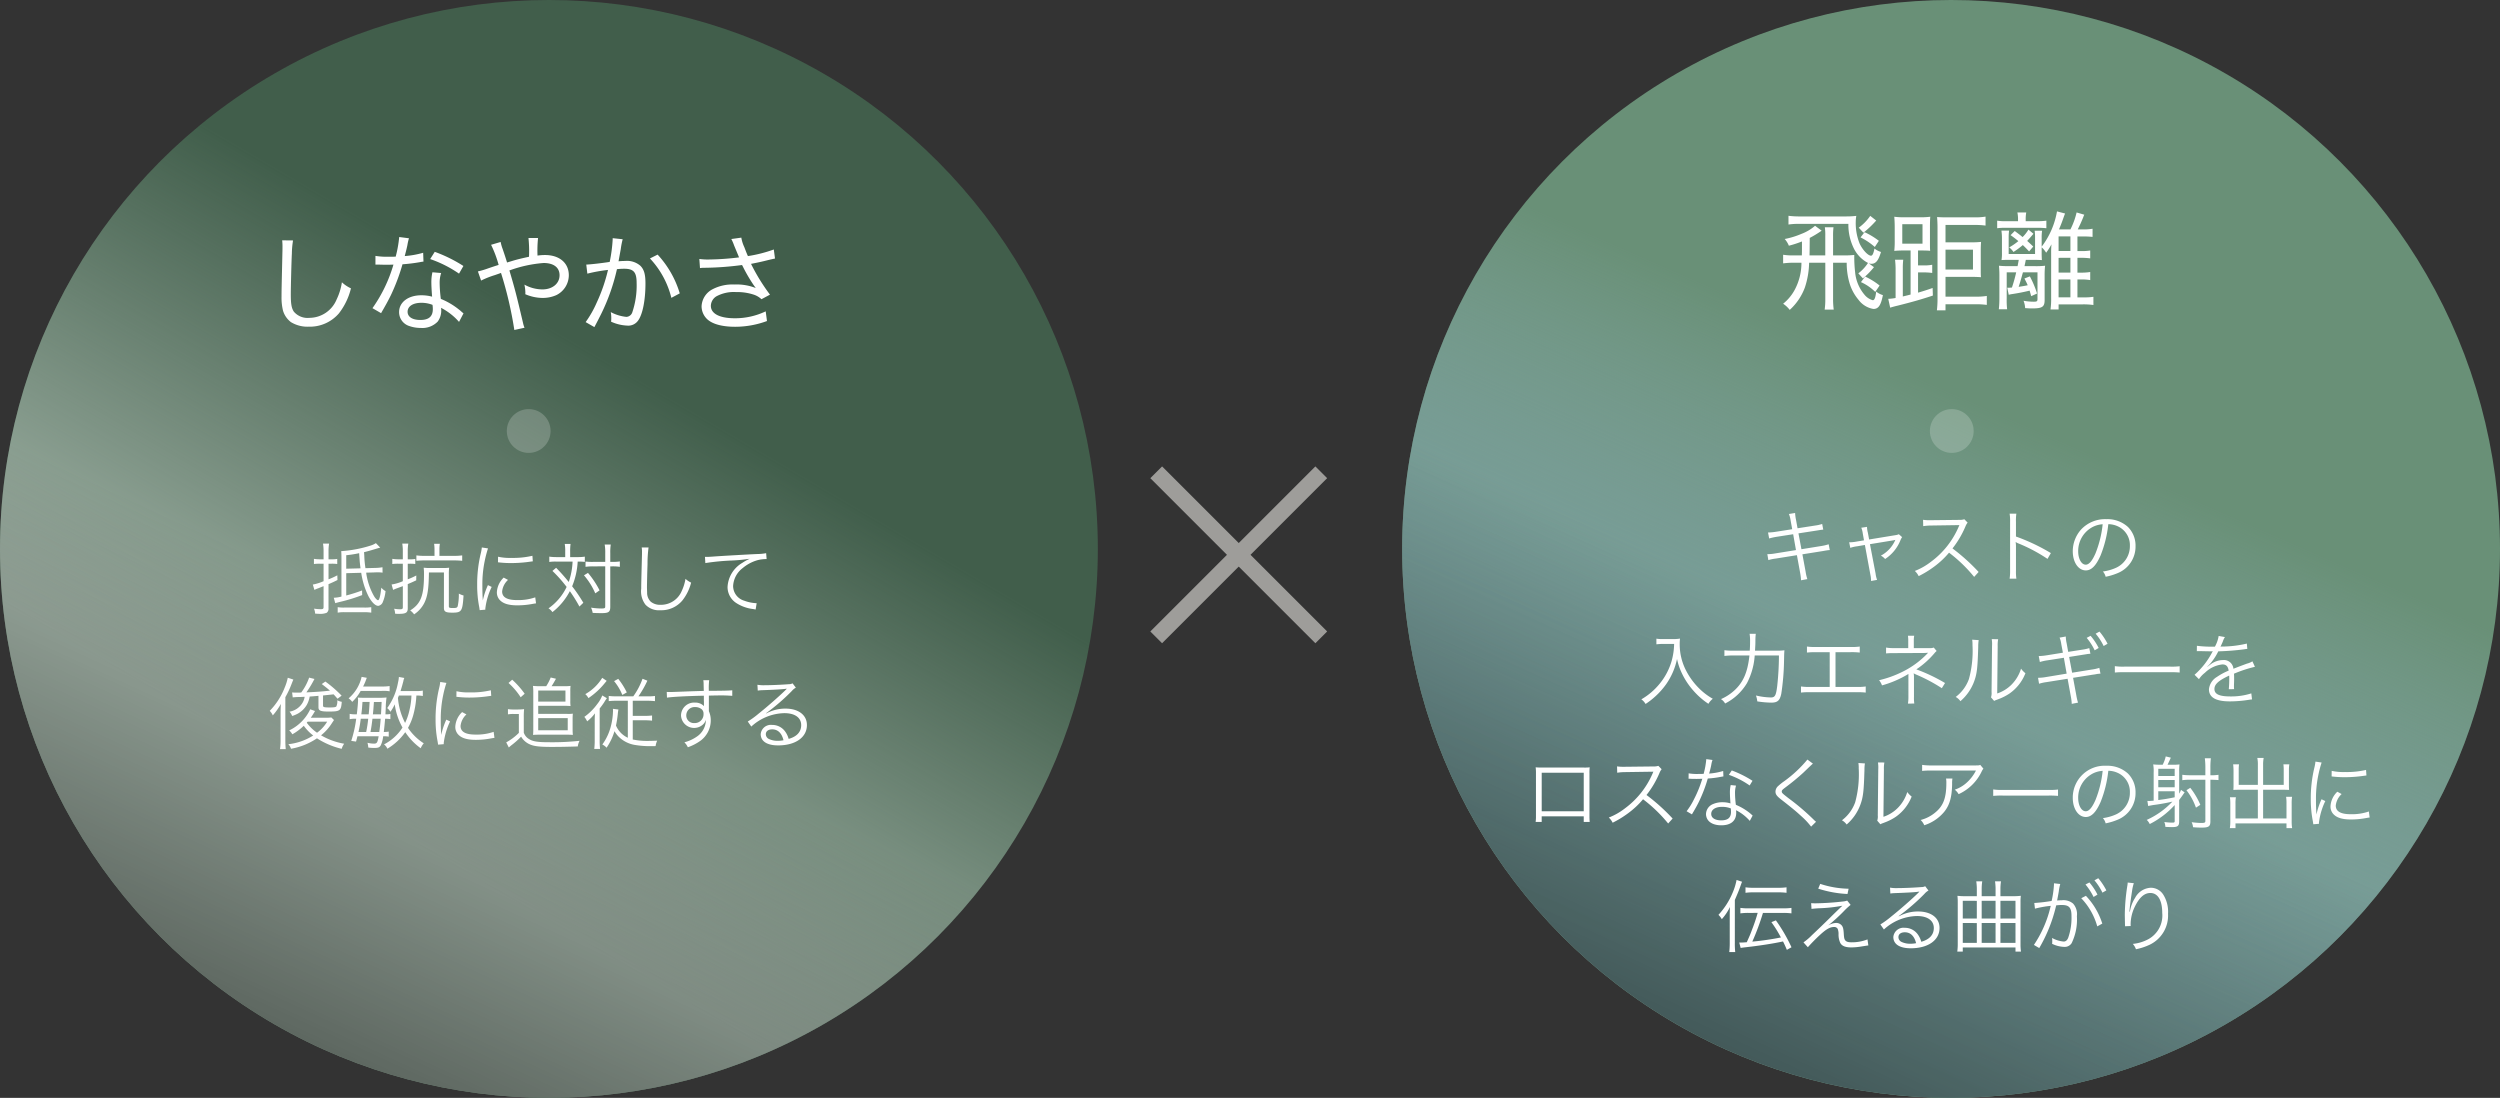 <svg xmlns="http://www.w3.org/2000/svg" xmlns:xlink="http://www.w3.org/1999/xlink" width="446.095" height="195.896" viewBox="0 0 446.095 195.896"><rect x="0" y="0" width="446.095" height="195.896" fill="#333333" stroke="none"/><defs><linearGradient id="a" x1="0.316" y1="0.918" x2="0.553" y2="0.38" gradientUnits="objectBoundingBox"><stop offset="0" stop-color="#769d9d"/><stop offset="0.141" stop-color="#769d9d" stop-opacity="0.969"/><stop offset="0.303" stop-color="#799fa0" stop-opacity="0.882"/><stop offset="0.476" stop-color="#7da2a5" stop-opacity="0.733"/><stop offset="0.656" stop-color="#83a6ab" stop-opacity="0.529"/><stop offset="0.84" stop-color="#8aacb3" stop-opacity="0.267"/><stop offset="1" stop-color="#92b2bc" stop-opacity="0"/></linearGradient><linearGradient id="b" x1="0.589" y1="0.348" x2="0.351" y2="0.755" gradientUnits="objectBoundingBox"><stop offset="0" stop-color="#a5b6aa" stop-opacity="0"/><stop offset="1" stop-color="#a5b6aa"/></linearGradient><linearGradient id="c" x1="0.263" y1="1.012" x2="0.654" y2="0.167" gradientUnits="objectBoundingBox"><stop offset="0"/><stop offset="0.478" stop-opacity="0"/></linearGradient></defs><g transform="translate(-740 -4557.183)"><g transform="translate(-505)"><circle cx="97.948" cy="97.948" r="97.948" transform="translate(1495.199 4557.183)" fill="#699077"/><circle cx="97.948" cy="97.948" r="97.948" transform="translate(1495.199 4557.183)" fill="url(#a)" style="mix-blend-mode:multiply;isolation:isolate"/><g transform="translate(1245 4557.183)"><circle cx="97.948" cy="97.948" r="97.948" fill="#415e4b"/><circle cx="97.948" cy="97.948" r="97.948" fill="url(#b)" style="mix-blend-mode:multiply;isolation:isolate"/><circle cx="97.948" cy="97.948" r="97.948" opacity="0.5" fill="url(#c)" style="mix-blend-mode:multiply;isolation:isolate"/><path d="M-32.382-6.4a14.081,14.081,0,0,0,1.26,4.116C-30.548-1.176-29.876-.5-29.344-.5a1.049,1.049,0,0,0,.826-.714,6.51,6.51,0,0,0,.476-1.918,2.616,2.616,0,0,1-.756-.616c-.168,1.54-.364,2.24-.588,2.24-.154,0-.476-.322-.728-.756A11.573,11.573,0,0,1-31.5-6.426l1.54-.042c.224-.014.378-.014.476-.014a6.354,6.354,0,0,1,.91.056l-.014-.966a8.046,8.046,0,0,1-1.372.126l-1.666.042a18,18,0,0,1-.21-2.24l-.042-.616c.7-.168,1.232-.322,2.24-.63.336-.1.336-.1.644-.182l-.77-.8a3.959,3.959,0,0,1-.938.434,22.1,22.1,0,0,1-5.25.994c.028.294.042.686.042,1.26v6.846a5.646,5.646,0,0,1-1.372.21l.266.966c.14-.042.546-.154.84-.224a29.443,29.443,0,0,0,3.962-1.218l-.014-.826a26.759,26.759,0,0,1-2.828.9V-6.328Zm-2.674-.728V-9.534a21.048,21.048,0,0,0,2.31-.364c.014.28.028.532.042.672.028.336.042.588.042.672.042.462.084.8.154,1.358ZM-39.1-8.806h-.672a6.38,6.38,0,0,1-1.05-.084v.924a7.977,7.977,0,0,1,1.036-.056h.686V-4.9a8.786,8.786,0,0,1-1.918.6l.28.952A5.552,5.552,0,0,1-40-3.654c.28-.112.406-.168.9-.364V-.28c0,.294-.112.378-.49.378A10.827,10.827,0,0,1-40.81,0a2.508,2.508,0,0,1,.2.882c.546.042.63.042.784.042A3.1,3.1,0,0,0-38.556.742a.883.883,0,0,0,.336-.8V-4.368c.644-.28.9-.392,1.6-.742l-.028-.84a13.552,13.552,0,0,1-1.568.714V-8.022h.546a6.655,6.655,0,0,1,1.008.056v-.91a4.964,4.964,0,0,1-1.022.07h-.532V-10.22a7.94,7.94,0,0,1,.1-1.386H-39.2a8.394,8.394,0,0,1,.1,1.414Zm2.52,9.52A6.183,6.183,0,0,1-35.322.63h3.416A8.206,8.206,0,0,1-30.59.714v-.98a7.545,7.545,0,0,1-1.26.07h-3.542a6.741,6.741,0,0,1-1.19-.07Zm11.62-9.52h-.812a6.307,6.307,0,0,1-1.064-.084v.924A8.118,8.118,0,0,1-25.8-8.022h.84V-4.9a8.016,8.016,0,0,1-2,.588l.266.966a7.7,7.7,0,0,1,.784-.322c.35-.126.686-.252.952-.35V-.224c0,.252-.126.336-.476.336a7.073,7.073,0,0,1-1.078-.1A3.091,3.091,0,0,1-26.334.9a5.894,5.894,0,0,0,.644.028c1.274,0,1.61-.21,1.61-.994V-4.382c.742-.308.91-.392,1.512-.672l.014-.868a12.449,12.449,0,0,1-1.526.686V-8.022h.406a6.019,6.019,0,0,1,.938.056v-.91a4.318,4.318,0,0,1-.952.07h-.392v-1.4a8,8,0,0,1,.1-1.4H-25.06a8.243,8.243,0,0,1,.1,1.428Zm5.656-.616H-21.07a10,10,0,0,1-1.47-.084v.966c.42-.042.924-.07,1.442-.07h5.264c.56,0,1.05.028,1.47.07v-.966a10.131,10.131,0,0,1-1.47.084h-2.59v-1.05a6.518,6.518,0,0,1,.07-1.106h-1.022a7.212,7.212,0,0,1,.07,1.092Zm1.68,2.968V-.112c0,.644.322.826,1.484.826,1.68,0,1.834-.238,2.016-3.066a3.619,3.619,0,0,1-.84-.336,10.165,10.165,0,0,1-.2,2.24c-.1.28-.238.336-.868.336-.588,0-.714-.056-.714-.308V-6.09a8.659,8.659,0,0,1,.056-1.218,9.048,9.048,0,0,1-1.288.056H-19.95a9.706,9.706,0,0,1-1.288-.056,8.948,8.948,0,0,1,.056,1.2c0,3.78-.56,5.236-2.464,6.426a3.019,3.019,0,0,1,.7.7,5.315,5.315,0,0,0,1.834-2.058c.574-1.19.77-2.492.812-5.418Zm6.762-4.466a7.8,7.8,0,0,1-.2,1.12,23.161,23.161,0,0,0-.63,5.544,20.066,20.066,0,0,0,.364,3.962c.042.266.056.336.084.56l1.008-.084v-.21A12.2,12.2,0,0,1-9.1-3.878L-9.772-4.2a13.007,13.007,0,0,0-.91,2.73c-.056-.742-.084-1.568-.084-2.66a20.7,20.7,0,0,1,.42-4.382,19.893,19.893,0,0,1,.588-2.24ZM-7.98-8.274a18.647,18.647,0,0,0,2.24.14,23.634,23.634,0,0,0,3.01-.182q.924-.126.966-.126l-.07-.994a15.022,15.022,0,0,1-3.752.378,9.509,9.509,0,0,1-2.38-.21Zm1.022,2.73a3.867,3.867,0,0,0-1.218,2.6,1.979,1.979,0,0,0,.42,1.288c.6.728,1.61,1.064,3.206,1.064a14.444,14.444,0,0,0,2.87-.28c.28-.042.308-.056.49-.07l-.14-1.078a9.214,9.214,0,0,1-3.22.49c-1.806,0-2.688-.5-2.688-1.54a3.252,3.252,0,0,1,1.05-2.058ZM4.018-9.2H2.464a8.5,8.5,0,0,1-1.288-.084v.952A7.36,7.36,0,0,1,2.422-8.4H5.334a12.854,12.854,0,0,1-.686,3.64A31.889,31.889,0,0,0,2.394-7.294l-.658.56A24.334,24.334,0,0,1,4.27-3.878,9.8,9.8,0,0,1,1.036-.056a2.467,2.467,0,0,1,.7.672A11.391,11.391,0,0,0,4.844-3.122,26.076,26.076,0,0,1,6.552-.378l.7-.672a27.373,27.373,0,0,0-2-2.94A13.434,13.434,0,0,0,6.244-8.4a9.873,9.873,0,0,1,1.274.056v-.938A8.5,8.5,0,0,1,6.23-9.2H4.9v-.938a10.333,10.333,0,0,1,.07-1.414H3.934a8,8,0,0,1,.084,1.414Zm7.14,1.652V-.378c0,.294-.112.35-.742.35A13.44,13.44,0,0,1,8.624-.182a3.359,3.359,0,0,1,.294.938c.616.028.966.042,1.6.042,1.26,0,1.54-.21,1.54-1.134v-7.21h.336a8.4,8.4,0,0,1,1.372.084v-.966a8.734,8.734,0,0,1-1.358.084h-.35V-9.912a9.479,9.479,0,0,1,.084-1.526H11.06a8.027,8.027,0,0,1,.1,1.526v1.568H8.974a8.076,8.076,0,0,1-1.33-.07v.952A8.642,8.642,0,0,1,8.96-7.546ZM7.364-5.95A12.3,12.3,0,0,1,9.38-2.73l.77-.532A15.918,15.918,0,0,0,8.078-6.384Zm10.3-4.97a4.306,4.306,0,0,1,.056.742c0,.224,0,.49-.014.91-.112,4.41-.126,4.76-.126,5.7a3.9,3.9,0,0,0,.77,2.87,3.32,3.32,0,0,0,2.632.98,4.9,4.9,0,0,0,3.948-1.75,8.517,8.517,0,0,0,1.554-3.178A3.96,3.96,0,0,1,25.48-5.32a8.317,8.317,0,0,1-.686,2.2A4.021,4.021,0,0,1,21.042-.686a2.642,2.642,0,0,1-1.75-.546,2.2,2.2,0,0,1-.658-1.68c-.014-.322-.028-.672-.028-.84,0-.63.042-2.534.1-4.214a21.585,21.585,0,0,1,.182-2.954ZM29.022-8.134a41.121,41.121,0,0,1,4.83-.462,27.13,27.13,0,0,0,3.08-.308,9.165,9.165,0,0,0-1.33.742,5.307,5.307,0,0,0-2.618,4.3,3.408,3.408,0,0,0,1.554,2.856A7.062,7.062,0,0,0,37.562.07c.224.042.28.056.434.084L38.178-.98h-.14a7.175,7.175,0,0,1-2.1-.448,2.745,2.745,0,0,1-1.96-2.59A4.279,4.279,0,0,1,35.7-7.252a7.109,7.109,0,0,1,2.688-1.414,6.493,6.493,0,0,1,1.568-.182L39.872-9.9a9.4,9.4,0,0,1-1.666.154c-1.806.084-6.286.336-7.952.462-.434.028-.6.042-.8.042h-.5ZM-40.012,17.588c0,.616.364.77,1.806.77,2.058,0,2.226-.126,2.352-1.736a2.455,2.455,0,0,1-.8-.28,2.2,2.2,0,0,1-.168,1.106c-.1.126-.434.182-1.176.182-.994,0-1.2-.056-1.2-.322v-1.82c.462-.042,1.092-.112,1.89-.2.28.308.35.392.7.784l.728-.546a21.328,21.328,0,0,0-2.9-2.52l-.644.448c.812.616,1.078.84,1.456,1.176-1.54.168-2.338.224-4.2.308a19.981,19.981,0,0,0,1.442-2.394l-.952-.238a9.729,9.729,0,0,1-1.414,2.66c-.406.014-.532.014-.756.014-.322,0-.49,0-.868-.028l.112.882a11.282,11.282,0,0,1,1.218-.07c.224,0,.476-.014.91-.042a2.963,2.963,0,0,1-.49,1.246,3.35,3.35,0,0,1-2.212,1.414,2.811,2.811,0,0,1,.476.77,5.912,5.912,0,0,0,1.008-.42,4.279,4.279,0,0,0,1.568-1.512,4.531,4.531,0,0,0,.546-1.54c.672-.042.672-.042,1.568-.126Zm-1.372,1.876a12.172,12.172,0,0,0,.756-1.2l-.854-.308a7.875,7.875,0,0,1-3.752,3.766,2.741,2.741,0,0,1,.56.7,10.074,10.074,0,0,0,2.044-1.526,7.9,7.9,0,0,0,1.68,1.736,10.345,10.345,0,0,1-4.438,1.554,2.115,2.115,0,0,1,.476.812,11.915,11.915,0,0,0,4.634-1.862,14.213,14.213,0,0,0,4.41,1.876,2.909,2.909,0,0,1,.448-.91,12.35,12.35,0,0,1-4.13-1.5,8.682,8.682,0,0,0,1.918-2.142l.392-.588-.476-.462a6.545,6.545,0,0,1-1.064.056Zm2.926.7a6.719,6.719,0,0,1-1.806,1.974A7.441,7.441,0,0,1-42.1,20.346a2.154,2.154,0,0,1,.168-.182Zm-8.316,3.22a10.687,10.687,0,0,1-.1,1.68h1.022c-.042-.448-.07-.994-.07-1.638V15.8a16.7,16.7,0,0,0,1.134-2.422c.2-.5.2-.5.294-.728l-.994-.322a9.182,9.182,0,0,1-.56,1.778,12.354,12.354,0,0,1-2.66,4.13,2.665,2.665,0,0,1,.546.812A11.63,11.63,0,0,0-46.718,17c-.042.686-.056,1.134-.056,1.722Zm25.382-8.764a6.232,6.232,0,0,1-1.3.084h-2.674c.182-.6.322-1.064.49-1.722a2.8,2.8,0,0,1,.182-.616l-.966-.182a5.659,5.659,0,0,1-.154.98,11.2,11.2,0,0,1-1.932,4.578,2.575,2.575,0,0,1,.574.658,7.112,7.112,0,0,0,.77-1.33,11.656,11.656,0,0,0,1.386,4.144,8.665,8.665,0,0,1-3.3,3.01,1.872,1.872,0,0,1,.6.77,10.519,10.519,0,0,0,3.192-2.954,11.011,11.011,0,0,0,2.758,2.87,3.16,3.16,0,0,1,.546-.882,9.445,9.445,0,0,1-2.814-2.758,10.182,10.182,0,0,0,.994-2.492,15.863,15.863,0,0,0,.5-3.276,5.526,5.526,0,0,1,1.148.084Zm-2.03.882a12.706,12.706,0,0,1-.378,2.716,10.02,10.02,0,0,1-.756,2.17,11.773,11.773,0,0,1-1.274-4.466c.07-.168.084-.2.168-.42Zm-5.306-.826a6.559,6.559,0,0,1,1.414.07v-.938a9.123,9.123,0,0,1-1.47.084h-3.262c.182-.35.28-.588.378-.812.182-.476.182-.476.28-.742l-.924-.168a7.073,7.073,0,0,1-2.324,3.836,2.4,2.4,0,0,1,.644.63,7.937,7.937,0,0,0,1.512-1.96Zm-4.55,4.97a21.784,21.784,0,0,1-.882,3.948l.854.126c.112-.406.112-.406.252-.952h3.78c-.2,1.148-.308,1.316-.84,1.316a4.81,4.81,0,0,1-1.148-.154,4.718,4.718,0,0,1,.14.854,7.914,7.914,0,0,0,1.022.07c.742,0,.98-.084,1.2-.462a4.974,4.974,0,0,0,.434-1.624,5.084,5.084,0,0,1,.994.07v-.9a5.234,5.234,0,0,1-.882.07c.1-.868.154-1.428.238-2.366a5.972,5.972,0,0,1,.938.07v-.924a3.576,3.576,0,0,1-.882.07c.028-.574.042-.77.056-1.134a14.067,14.067,0,0,1,.14-1.876,11.931,11.931,0,0,1-1.386.056h-2.716c-.434,0-.714-.014-1.022-.042a3.473,3.473,0,0,1,.042.462c0,.434-.1,1.512-.224,2.534h-.168a5.524,5.524,0,0,1-1.106-.084v.952a4.6,4.6,0,0,1,1.064-.084Zm.406,2.366a23.092,23.092,0,0,0,.406-2.366h1.33a21.379,21.379,0,0,1-.364,2.366Zm2.142,0c.168-.924.21-1.2.35-2.366h1.47c-.07.91-.126,1.47-.252,2.366Zm1.988-5.362c-.056,1.19-.07,1.54-.112,2.212H-30.3c.084-.812.084-.812.182-2.212Zm-2.142,0c-.084,1.4-.084,1.4-.168,2.212h-1.316c.112-.826.14-1.218.21-2.212Zm12.6-3.57a7.8,7.8,0,0,1-.2,1.12,23.161,23.161,0,0,0-.63,5.544,20.066,20.066,0,0,0,.364,3.962c.042.266.056.336.084.56l1.008-.084v-.21a12.2,12.2,0,0,1,1.134-3.85l-.672-.322a13.007,13.007,0,0,0-.91,2.73c-.056-.742-.084-1.568-.084-2.66a20.7,20.7,0,0,1,.42-4.382,19.893,19.893,0,0,1,.588-2.24Zm2.884,2.646a18.647,18.647,0,0,0,2.24.14,23.634,23.634,0,0,0,3.01-.182q.924-.126.966-.126l-.07-.994a15.022,15.022,0,0,1-3.752.378,9.509,9.509,0,0,1-2.38-.21Zm1.022,2.73a3.867,3.867,0,0,0-1.218,2.6,1.979,1.979,0,0,0,.42,1.288c.6.728,1.61,1.064,3.206,1.064a14.444,14.444,0,0,0,2.87-.28c.28-.042.308-.056.49-.07l-.14-1.078a9.214,9.214,0,0,1-3.22.49c-1.806,0-2.688-.5-2.688-1.54a3.252,3.252,0,0,1,1.05-2.058Zm13.762-4.62a10,10,0,0,1-1.12-.056,8.888,8.888,0,0,1,.056.952v6.846c0,.35-.014.644-.042.952.322-.028.658-.042,1.078-.042H4.4c.378,0,.672.014.98.042-.028-.364-.042-.63-.042-.938V19.814a10.7,10.7,0,0,1,.042-1.078,6.068,6.068,0,0,1-1.008.042H-.8V17.336H3.948c.406,0,.658.014,1.022.042a6.13,6.13,0,0,1-.042-.952V14.718a6.605,6.605,0,0,1,.042-.938,6.538,6.538,0,0,1-1.008.056H1.582c.224-.336.476-.756.784-1.33l-.938-.224a8.623,8.623,0,0,1-.8,1.554Zm-.182.77H4.06V16.58H-.8Zm0,4.928H4.466V21.7H-.8ZM-6.1,13.262a12.593,12.593,0,0,1,2.17,2.548l.714-.63a15.526,15.526,0,0,0-2.226-2.506Zm-.1,5.6a5.484,5.484,0,0,1,1.022-.07h.924v3.374A9.919,9.919,0,0,1-6.51,23.86l.462.91c.21-.182.35-.308.518-.434a14.674,14.674,0,0,0,1.68-1.5,3.3,3.3,0,0,0,1.414,1.316c.8.392,1.75.518,4.046.518,1.6,0,2.8-.028,4.648-.084A3.108,3.108,0,0,1,6.58,23.58a45.4,45.4,0,0,1-5.558.252c-1.946,0-2.814-.14-3.472-.574a2.1,2.1,0,0,1-.924-1.134v-2.73a13.441,13.441,0,0,1,.056-1.47,7.918,7.918,0,0,1-1.05.07h-.756a5.673,5.673,0,0,1-1.078-.07ZM13.1,15.642a8.977,8.977,0,0,1-1.316-.07V16.5a12.4,12.4,0,0,1,1.344-.07H15.19v6.608a4.241,4.241,0,0,1-2.114-2.184,19.166,19.166,0,0,0,.322-2.03,7.4,7.4,0,0,1,.112-.826l-.98-.126c.014.182.014.238.014.42a11.981,11.981,0,0,1-.392,2.73,9.425,9.425,0,0,1-1.512,3.22,2.308,2.308,0,0,1,.756.574,10.478,10.478,0,0,0,1.414-2.954,4.813,4.813,0,0,0,.8,1.036,5.3,5.3,0,0,0,2.73,1.4,16.2,16.2,0,0,0,2.87.238c.266,0,.518,0,.938-.014a3.327,3.327,0,0,1,.28-.966c-.784.028-1.218.042-1.6.042a12.331,12.331,0,0,1-2.758-.252v-3.43h2.156a11.91,11.91,0,0,1,1.288.07v-.924a11.06,11.06,0,0,1-1.274.07h-2.17v-2.7H18.69a13.456,13.456,0,0,1,1.344.07v-.924a8.977,8.977,0,0,1-1.316.07H17.08a17.761,17.761,0,0,0,1.6-2.8l-.868-.336a12.586,12.586,0,0,1-1.652,3.136Zm-2.478-3.3A8.3,8.3,0,0,1,7.6,15.25a2.586,2.586,0,0,1,.56.714,13.319,13.319,0,0,0,2.926-2.688c.238-.28.238-.294.336-.392Zm2.114.588a9.328,9.328,0,0,1,1.47,2.464l.8-.448a12.712,12.712,0,0,0-1.526-2.422ZM9.282,23.412A12.631,12.631,0,0,1,9.2,25.036h1.036a13.132,13.132,0,0,1-.07-1.638V17.812a13.013,13.013,0,0,0,.8-1.092,6.925,6.925,0,0,1,.49-.742l-.826-.49a5.986,5.986,0,0,1-.9,1.54,10.146,10.146,0,0,1-2.3,2.282,3.35,3.35,0,0,1,.5.8A7.475,7.475,0,0,0,9.324,18.68c-.042.728-.042,1.022-.042,1.638Zm19.46-8.736c-.952.028-2.044.056-3.388.112-2.254.084-2.254.084-2.66.084-.21,0-.308,0-.56-.014l.042,1.022c.938-.154,3.766-.294,6.58-.35v.728c0,.168.014.308.014.364,0,.518,0,.574.014.77a2.149,2.149,0,0,0-1.624-.63,2.329,2.329,0,0,0-2.478,2.31,2.341,2.341,0,0,0,4.06,1.456,1.961,1.961,0,0,0,.378-.686A3.626,3.626,0,0,1,27.552,22.8a7.176,7.176,0,0,1-2.268,1.05,3.074,3.074,0,0,1,.616.882,8.9,8.9,0,0,0,2.212-1.134,4.506,4.506,0,0,0,1.876-3.654,4.011,4.011,0,0,0-.336-1.652V15.516c1.134-.028,1.288-.028,1.5-.028a24.882,24.882,0,0,1,2.674.07v-.994c-.462.056-1.54.084-4.186.1v-.154a11.59,11.59,0,0,1,.07-1.75h-1.05a4.718,4.718,0,0,1,.056.812ZM28.7,18.764a1.569,1.569,0,0,1-1.638,1.652A1.353,1.353,0,0,1,25.62,19.03a1.482,1.482,0,0,1,1.554-1.47,1.791,1.791,0,0,1,.938.224A1.013,1.013,0,0,1,28.7,18.764Zm9.674-4.144a6.9,6.9,0,0,1,.756-.07c2.128-.07,3.808-.168,4.256-.252a.542.542,0,0,1,.126-.014l.028.028-.056.056-.056.056-.2.2c-.966.952-3.178,2.9-4.676,4.088a15.6,15.6,0,0,1-1.96,1.428l.63.9a8.984,8.984,0,0,1,5.894-2.394c1.89,0,3.01.8,3.01,2.142,0,1.19-.77,2.044-2.24,2.45a4.008,4.008,0,0,0-.644-1.344,2.82,2.82,0,0,0-2.31-1.148,1.819,1.819,0,0,0-2.03,1.638c0,1.288,1.134,2.016,3.108,2.016,3.108,0,5.138-1.442,5.138-3.626,0-1.792-1.5-2.94-3.836-2.94a7.094,7.094,0,0,0-3.43.868l-.028-.042a35.924,35.924,0,0,0,4.606-3.976,2.584,2.584,0,0,1,.714-.588l-.588-.77a1.432,1.432,0,0,1-.672.154c-1.26.1-3.122.182-4.284.182a6.465,6.465,0,0,1-1.316-.084Zm4.592,8.862a5.041,5.041,0,0,1-1.022.1,3.577,3.577,0,0,1-1.568-.322.955.955,0,0,1-.56-.854c0-.532.434-.868,1.134-.868C41.958,21.536,42.658,22.208,42.966,23.482Z" transform="translate(96.838 108.608)" fill="#fff"/></g><path d="M458.412,2588.633l-2.1-2.1-13.676,13.676-13.676-13.676-2.1,2.1,13.676,13.676-13.676,13.676,2.1,2.1,13.676-13.676,13.676,13.676,2.1-2.1-13.676-13.676Z" transform="translate(1023.401 2053.875)" fill="#b9b8b4" opacity="0.8"/><circle cx="97.948" cy="97.948" r="97.948" transform="translate(1495.199 4557.183)" opacity="0.5" fill="url(#c)" style="mix-blend-mode:multiply;isolation:isolate"/><path d="M-28.35-8.386l-2.856.448a10.488,10.488,0,0,1-1.456.14l.2,1.064a11.531,11.531,0,0,1,1.4-.308l2.884-.448.5,2.828-3.724.6a7.368,7.368,0,0,1-1.386.126l.182,1.064a7.414,7.414,0,0,1,1.344-.28l3.752-.6.574,3.136A11.159,11.159,0,0,1-26.768.728l1.12-.21a7.6,7.6,0,0,1-.308-1.33l-.574-3.094,3.514-.56c.1-.014.168-.028.322-.056.238-.042.378-.07.434-.07a4.137,4.137,0,0,1,.616-.07l-.2-1.036a8.6,8.6,0,0,1-1.386.322l-3.472.56-.532-2.828,3.178-.49c.868-.14.868-.14,1.246-.182L-23-9.324a6.576,6.576,0,0,1-1.232.28l-3.164.49-.28-1.54a7.215,7.215,0,0,1-.154-1.19l-1.106.182a4.774,4.774,0,0,1,.308,1.19ZM-15.54-6.4l-1.344.224a6.752,6.752,0,0,1-1.3.126l.2.994a5.642,5.642,0,0,1,1.218-.28l1.386-.238.98,5.306A5.234,5.234,0,0,1-14.28.854l1.078-.2a4.542,4.542,0,0,1-.266-1.106l-1.008-5.264L-10.3-6.4a3.653,3.653,0,0,0,.364-.084A.884.884,0,0,0-10-6.356,5.742,5.742,0,0,1-12.53-3.668a2.479,2.479,0,0,1,.756.6,7.169,7.169,0,0,0,2.716-3.29,2.679,2.679,0,0,1,.322-.616l-.588-.518a1.981,1.981,0,0,1-.6.168l-4.7.77-.224-1.2a4.576,4.576,0,0,1-.154-1.05l-1.022.154a3.878,3.878,0,0,1,.266,1.022ZM4.914-.756a34.817,34.817,0,0,0-4.662-4.2,16.93,16.93,0,0,0,2.31-3.92,2.613,2.613,0,0,1,.392-.686l-.588-.6a2.611,2.611,0,0,1-.9.112l-5,.056h-.364A6.579,6.579,0,0,1-5-10.066l.028,1.134a9.42,9.42,0,0,1,1.442-.112l4.676-.07a2.378,2.378,0,0,0,.336-.014.3.3,0,0,1-.042.1c-.028.07-.042.084-.07.168a15.174,15.174,0,0,1-5,6.314A11.27,11.27,0,0,1-6.468-.938a3.116,3.116,0,0,1,.686.924,18.028,18.028,0,0,0,2.744-1.68A15.2,15.2,0,0,0-.364-4.2,26.039,26.039,0,0,1,4.116.126ZM11.648.434a9.522,9.522,0,0,1-.07-1.484V-5.264a4.89,4.89,0,0,0-.056-.826L11.55-6.1a1.545,1.545,0,0,0,.434.238,28.544,28.544,0,0,1,5.222,2.772l.6-1.036a34.721,34.721,0,0,0-6.23-2.954V-9.7a8.788,8.788,0,0,1,.07-1.456h-1.2a8.3,8.3,0,0,1,.084,1.428v8.694a9,9,0,0,1-.084,1.47ZM28.056-9.282a4.029,4.029,0,0,1,1.624.35,3.691,3.691,0,0,1,2.226,3.514A4.226,4.226,0,0,1,29.428-1.5,8.392,8.392,0,0,1,27.09-.84,2.225,2.225,0,0,1,27.58.1a10.831,10.831,0,0,0,2.128-.644,5.1,5.1,0,0,0,3.206-4.83,4.686,4.686,0,0,0-1.358-3.416,5.42,5.42,0,0,0-3.85-1.386,5.847,5.847,0,0,0-4.522,1.862,5.824,5.824,0,0,0-1.47,3.864c0,1.96.994,3.416,2.324,3.416,1.008,0,1.834-.84,2.646-2.688A20.986,20.986,0,0,0,28.056-9.282Zm-1.008.014a19.229,19.229,0,0,1-1.274,5.18c-.6,1.372-1.162,2.03-1.75,2.03-.756,0-1.344-1.036-1.344-2.38A4.841,4.841,0,0,1,24.962-8.61,4.421,4.421,0,0,1,27.048-9.268ZM-49.42,12.088a12.172,12.172,0,0,1-.448,3.052,11.328,11.328,0,0,1-2.156,4.074,11.743,11.743,0,0,1-3.248,2.758,2.511,2.511,0,0,1,.756.826,13.246,13.246,0,0,0,1.764-1.372,13.3,13.3,0,0,0,1.89-2.128,12.06,12.06,0,0,0,1.96-4.536,11.031,11.031,0,0,0,.882,2.59,12.879,12.879,0,0,0,2,3.024A13.121,13.121,0,0,0-43.3,22.77a3.089,3.089,0,0,1,.784-.9,11.4,11.4,0,0,1-2.618-2.03,12.513,12.513,0,0,1-2.1-2.9,10.209,10.209,0,0,1-1.19-4.886,7.251,7.251,0,0,1,.056-.924,6.664,6.664,0,0,1-1.3.084H-51.52a5.255,5.255,0,0,1-1.064-.07v1.008c.462-.042.8-.07,1.064-.07Zm14.434,1.2c.07-1.218.07-1.218.07-1.876a9.637,9.637,0,0,1,.07-1.134h-1.106a7.909,7.909,0,0,1,.084,1.358c0,.574-.014,1.022-.056,1.652H-38.71a12.106,12.106,0,0,1-1.736-.084V14.23a12.418,12.418,0,0,1,1.722-.084h2.744c-.322,3-1.106,4.8-2.73,6.272a8.635,8.635,0,0,1-2.352,1.512,2.239,2.239,0,0,1,.742.784,9.556,9.556,0,0,0,3.892-3.626,12.324,12.324,0,0,0,1.386-4.942h4.326a52.08,52.08,0,0,1-.308,5.446c-.21,1.694-.392,2.044-1.134,2.044a12.613,12.613,0,0,1-2.66-.35,4.4,4.4,0,0,1,.238,1.05,17.405,17.405,0,0,0,2.492.224c1.12,0,1.54-.378,1.792-1.6a43.407,43.407,0,0,0,.49-5.908c.028-1.33.028-1.33.07-1.834a11.333,11.333,0,0,1-1.638.07Zm14.364.266h2.7a12.752,12.752,0,0,1,1.624.07V12.55a10.176,10.176,0,0,1-1.638.084H-24.08a10.176,10.176,0,0,1-1.638-.084v1.078a12.752,12.752,0,0,1,1.624-.07h2.436v6.2h-3.5a9.984,9.984,0,0,1-1.624-.084v1.092a12.78,12.78,0,0,1,1.61-.07h8.316a12.887,12.887,0,0,1,1.624.07V19.676a10.073,10.073,0,0,1-1.638.084h-3.752Zm14.056,9.17a7.269,7.269,0,0,1-.056-1.218V18.038a3.261,3.261,0,0,0-.056-.714,3.914,3.914,0,0,0,.406.21,29.056,29.056,0,0,1,4.62,2.45l.574-.924A30.519,30.519,0,0,0-6.2,16.624a15.449,15.449,0,0,0,3.248-2.9,2.4,2.4,0,0,1,.378-.378l-.518-.616a1.491,1.491,0,0,1-.616.1H-6.65V11.542a4.35,4.35,0,0,1,.07-.924H-7.7a5.657,5.657,0,0,1,.056.952v1.26h-2.6a7.1,7.1,0,0,1-1.358-.1v1.05a11.7,11.7,0,0,1,1.358-.056L-4.9,13.7c.21,0,.434-.014.8-.042a15.684,15.684,0,0,1-4.7,3.458,19.02,19.02,0,0,1-4.046,1.442,2.941,2.941,0,0,1,.518.924A18.53,18.53,0,0,0-7.6,17.436a.574.574,0,0,0-.014.154v3.948a7.061,7.061,0,0,1-.084,1.19Zm10.332-11.4a6.227,6.227,0,0,1,.056.994,19.1,19.1,0,0,1-.63,6.006,6.926,6.926,0,0,1-2.366,3.22,2.586,2.586,0,0,1,.84.756A8.558,8.558,0,0,0,4.088,18.85c.532-1.414.644-2.45.756-6.244a6.974,6.974,0,0,1,.084-1.2Zm3.486-.1a5.617,5.617,0,0,1,.056,1.246l-.084,8.19a2.359,2.359,0,0,1-.1.952l.56.644a2.332,2.332,0,0,1,.322-.154c.2-.07.2-.07.448-.168a9.229,9.229,0,0,0,2-1.022,7.954,7.954,0,0,0,2.814-3.6,3.915,3.915,0,0,1-.784-.812,6.923,6.923,0,0,1-1.652,2.8,6.47,6.47,0,0,1-2.6,1.624l.084-8.456A5.428,5.428,0,0,1,8.4,11.248Zm12.7,2.422-2.856.462a9.711,9.711,0,0,1-1.456.14l.2,1.064a8.6,8.6,0,0,1,1.4-.308l2.884-.448.5,2.828L16.9,18a7.875,7.875,0,0,1-1.3.126h-.084l.182,1.064a7.743,7.743,0,0,1,1.344-.294L20.79,18.3l.574,3.136a9.09,9.09,0,0,1,.168,1.344l1.12-.224a9.337,9.337,0,0,1-.308-1.316l-.574-3.108,3.514-.56.322-.042c.168-.028.308-.056.434-.084.266-.028.322-.042.616-.056l-.2-1.036a7.645,7.645,0,0,1-1.386.308l-3.472.56-.532-2.814,2.548-.406c.392-.056.616-.1.7-.112.2-.028.28-.028.546-.056l-.2-1.008a6.873,6.873,0,0,1-1.232.28L20.9,13.5l-.28-1.54a6.376,6.376,0,0,1-.154-1.2l-1.106.2a4.447,4.447,0,0,1,.308,1.19Zm4.242-2.646a10.171,10.171,0,0,1,1.428,2.226l.714-.42a10.628,10.628,0,0,0-1.442-2.17Zm1.6-.742a10.14,10.14,0,0,1,1.428,2.2l.7-.406a11.245,11.245,0,0,0-1.442-2.17Zm3.43,6.93a15.294,15.294,0,0,1,1.736-.056h8.12a16.015,16.015,0,0,1,1.708.056V16.064a11.042,11.042,0,0,1-1.694.07H30.954a9.9,9.9,0,0,1-1.736-.084Zm17.64-4.62a19.589,19.589,0,0,1-3-.154l-.014.966a2.483,2.483,0,0,1,.308-.014h.224c.518.014,1.834.042,2.058.042a1.551,1.551,0,0,0,.266-.028l-.126.21a13.931,13.931,0,0,1-3.136,4l.784.784A4.633,4.633,0,0,1,45.3,17.226a5.259,5.259,0,0,1,3.122-1.484c.658,0,.994.336,1.106,1.106a10.868,10.868,0,0,0-2.086,1.12,2.9,2.9,0,0,0-1.428,2.212c0,1.442,1.218,2.156,3.724,2.156a21.719,21.719,0,0,0,3.4-.28,5.509,5.509,0,0,1,.56-.07l-.126-1.078a11.73,11.73,0,0,1-3.738.546c-1.974,0-2.842-.406-2.842-1.33,0-.84.728-1.5,2.632-2.394a3.679,3.679,0,0,1,.014.42,20.134,20.134,0,0,1-.084,2.016l.952-.014a3.043,3.043,0,0,1-.028-.5c0-.126,0-.322.014-.63.014-.28.014-.588.014-.77,0-.35,0-.49-.028-.854a23.244,23.244,0,0,1,3.738-1.232l-.448-.98a3.08,3.08,0,0,1-.952.406c-.616.224-1.414.518-2.436.924a1.7,1.7,0,0,0-1.848-1.554,3.726,3.726,0,0,0-2.114.686c-.14.1-.14.1-.644.49a.108.108,0,0,1-.028-.042v-.014a.014.014,0,0,0,.014-.014c.014-.014.084-.07.182-.14.056-.042.336-.364.476-.532a10.323,10.323,0,0,0,1.26-1.988,45.2,45.2,0,0,0,4.62-.364,4.364,4.364,0,0,1,.56-.07l-.084-.952a19.7,19.7,0,0,1-4.41.532,2.383,2.383,0,0,0-.294.014c.07-.126.252-.5.434-.952a2.973,2.973,0,0,1,.364-.756l-1.12-.2a5.942,5.942,0,0,1-.672,1.918ZM-65.548,42.852v.994h1.064c-.028-.294-.042-.658-.042-1.078V35.194a7.593,7.593,0,0,1,.042-1.092,7.284,7.284,0,0,1-1.092.042h-7.462A10.083,10.083,0,0,1-74.13,34.1a7.181,7.181,0,0,1,.056,1.092v7.6a7.274,7.274,0,0,1-.056,1.05h1.078v-.994Zm0-.91h-7.5V35.068h7.5Zm15.862,1.3a34.817,34.817,0,0,0-4.662-4.2,16.93,16.93,0,0,0,2.31-3.92,2.613,2.613,0,0,1,.392-.686l-.588-.6a2.611,2.611,0,0,1-.9.112l-5,.056h-.364a6.579,6.579,0,0,1-1.106-.07l.028,1.134a9.42,9.42,0,0,1,1.442-.112l4.676-.07a2.378,2.378,0,0,0,.336-.014.3.3,0,0,1-.042.1c-.028.07-.042.084-.07.168a15.174,15.174,0,0,1-5,6.314,11.27,11.27,0,0,1-2.842,1.61,3.116,3.116,0,0,1,.686.924,18.029,18.029,0,0,0,2.744-1.68A15.2,15.2,0,0,0-54.964,39.8a26.039,26.039,0,0,1,4.48,4.326Zm6.006-10.6a14.4,14.4,0,0,1-.476,2.632c-.266,0-.728.014-1.008.014a8.847,8.847,0,0,1-1.666-.112l-.014.966h.182c.042,0,.154,0,.308.014.21,0,.686.014.924.014.21,0,.686-.014,1.036-.028a20.962,20.962,0,0,1-1.456,3.612,12.36,12.36,0,0,1-1.344,2.184l.952.56c.07-.112.154-.28.28-.476.532-.924.658-1.162.994-1.834A26.083,26.083,0,0,0-43.414,36.1a16.9,16.9,0,0,0,2.3-.294c.336-.056.336-.056.49-.084l-.042-.966a11.65,11.65,0,0,1-2.506.462c.2-.714.28-1.05.378-1.526a4.385,4.385,0,0,1,.224-.9Zm8.246,3.864a19.3,19.3,0,0,0-3.7-1.848l-.518.784a15.184,15.184,0,0,1,3.71,1.9Zm.028,6.2a1.417,1.417,0,0,1-.252-.224A10.057,10.057,0,0,0-38.4,40.794a16.7,16.7,0,0,1-.154-2.128,4.3,4.3,0,0,1,.182-1.3l-.952-.1a5.669,5.669,0,0,0-.14,1.358c0,.35.028,1.008.1,1.918a4.62,4.62,0,0,0-1.414-.21,4.091,4.091,0,0,0-1.652.308,1.985,1.985,0,0,0-1.3,1.778c0,1.246,1.05,2.03,2.73,2.03,1.708,0,2.66-.8,2.66-2.24a2.9,2.9,0,0,0-.028-.448,8.008,8.008,0,0,1,2.45,1.9ZM-39.3,41.438s.028.434.028.6c0,1.05-.546,1.526-1.75,1.526-1.106,0-1.778-.434-1.778-1.148,0-.77.756-1.26,1.946-1.26A4.154,4.154,0,0,1-39.3,41.438Zm13.664-8.722a22.257,22.257,0,0,1-4.1,3.836,10.817,10.817,0,0,0-1.19.952,1.355,1.355,0,0,0-.406.938c0,.476.224.784,1.008,1.4,2.044,1.6,2.6,2.058,3.542,2.926a13.216,13.216,0,0,1,1.806,1.918l.882-.868a3.564,3.564,0,0,1-.392-.35,41.278,41.278,0,0,0-4.48-3.822c-1.134-.882-1.246-.98-1.246-1.232,0-.2.1-.308.616-.7a40.783,40.783,0,0,0,3.22-2.646c1.456-1.4,1.568-1.5,1.722-1.624Zm9.1.616a6.227,6.227,0,0,1,.056.994,19.1,19.1,0,0,1-.63,6.006,6.926,6.926,0,0,1-2.366,3.22,2.587,2.587,0,0,1,.84.756,8.558,8.558,0,0,0,2.422-3.458c.532-1.414.644-2.45.756-6.244a6.974,6.974,0,0,1,.084-1.2Zm3.486-.1a5.617,5.617,0,0,1,.056,1.246l-.084,8.19a2.359,2.359,0,0,1-.1.952l.56.644a2.332,2.332,0,0,1,.322-.154c.2-.07.2-.07.448-.168a9.228,9.228,0,0,0,2-1.022,7.955,7.955,0,0,0,2.814-3.6,3.915,3.915,0,0,1-.784-.812,6.923,6.923,0,0,1-1.652,2.8,6.47,6.47,0,0,1-2.6,1.624l.084-8.456a5.428,5.428,0,0,1,.084-1.232Zm18.256.434c-.252.1-.252.1-1.19.1H-3.5a10.261,10.261,0,0,1-1.666-.1v1.078a13.517,13.517,0,0,1,1.652-.07H4.438A7.427,7.427,0,0,1,2.87,36.762a6.061,6.061,0,0,1-2.212,1.33,2.75,2.75,0,0,1,.686.8A8.379,8.379,0,0,0,5.432,34.9a2.512,2.512,0,0,1,.336-.56ZM-.9,36.1a3.7,3.7,0,0,1,.056.756c0,2.73-.546,4.158-2.03,5.348A6.579,6.579,0,0,1-5.432,43.5a2.738,2.738,0,0,1,.644.938A7.626,7.626,0,0,0-1.2,42.012c.952-1.2,1.344-2.59,1.386-4.928a5.078,5.078,0,0,1,.056-.98ZM7.518,39.2a15.294,15.294,0,0,1,1.736-.056h8.12a16.015,16.015,0,0,1,1.708.056V38.064a11.042,11.042,0,0,1-1.694.07H9.254a9.9,9.9,0,0,1-1.736-.084Zm20.538-4.48a4.029,4.029,0,0,1,1.624.35,3.691,3.691,0,0,1,2.226,3.514,4.226,4.226,0,0,1-2.478,3.92,8.392,8.392,0,0,1-2.338.658,2.225,2.225,0,0,1,.49.938,10.83,10.83,0,0,0,2.128-.644,5.1,5.1,0,0,0,3.206-4.83,4.686,4.686,0,0,0-1.358-3.416,5.42,5.42,0,0,0-3.85-1.386,5.686,5.686,0,0,0-5.992,5.726c0,1.96.994,3.416,2.324,3.416,1.008,0,1.834-.84,2.646-2.688A20.986,20.986,0,0,0,28.056,34.718Zm-1.008.014a19.229,19.229,0,0,1-1.274,5.18c-.6,1.372-1.162,2.03-1.75,2.03-.756,0-1.344-1.036-1.344-2.38a4.841,4.841,0,0,1,2.282-4.172A4.421,4.421,0,0,1,27.048,34.732ZM39.9,43.678c0,.252-.07.294-.434.294a11.364,11.364,0,0,1-1.414-.112,2.57,2.57,0,0,1,.182.868c.5.028.9.042,1.19.042,1.022,0,1.274-.2,1.274-1.008V39.926c.182-.238.616-.826.784-1.092a2.286,2.286,0,0,1,.2-.252l-.658-.462a3.225,3.225,0,0,1-.322.686V34.872a10.119,10.119,0,0,1,.056-1.288,7.6,7.6,0,0,1-1.12.056H38.626c.112-.224.406-.854.588-1.26l-.91-.224a6.247,6.247,0,0,1-.546,1.484h-.42a11.524,11.524,0,0,1-1.274-.056,6.8,6.8,0,0,1,.084,1.456v5.012c-.5.042-.63.056-.812.056a2.986,2.986,0,0,1-.308-.014l.14.91c.336-.07.574-.112.882-.168a34.172,34.172,0,0,0,3.444-.616,14.424,14.424,0,0,1-4.578,3.262,2.666,2.666,0,0,1,.532.742A15.286,15.286,0,0,0,39.9,40.836ZM36.974,36.37H39.9v1.288H36.974Zm2.926-.714H36.974V34.368H39.9Zm-2.926,2.716H39.9V39.45c-1.47.294-1.764.336-2.926.49Zm8.4-2.856H42.686a9.759,9.759,0,0,1-1.428-.084V36.4a9.759,9.759,0,0,1,1.428-.084h2.688v7.364c0,.28-.154.35-.672.35a12.494,12.494,0,0,1-1.778-.14,2.656,2.656,0,0,1,.252.9c.518.042,1.022.07,1.526.07,1.274,0,1.568-.21,1.568-1.12v-7.42H46.4c.406,0,.9.028,1.316.056v-.938a8.586,8.586,0,0,1-1.33.084H46.27V34.144a13.429,13.429,0,0,1,.084-1.652H45.276a12.668,12.668,0,0,1,.1,1.638Zm-.9,5.278a13.246,13.246,0,0,0-1.792-3.038L42,38.19A11.1,11.1,0,0,1,43.694,41.3ZM54.74,37.238H51.324V34.606a7.187,7.187,0,0,1,.056-1.036H50.33a9.924,9.924,0,0,1,.07,1.078V37.42c0,.238-.014.448-.028.714.294-.014.616-.028.868-.028h3.5V43.23H50.75V40.64a7.036,7.036,0,0,1,.07-1.19H49.756a7.774,7.774,0,0,1,.07,1.246v3.08a7.359,7.359,0,0,1-.084,1.176H50.75v-.84h9.1v.84h1.008a7,7,0,0,1-.084-1.176V40.612a7.774,7.774,0,0,1,.07-1.246H59.78a7.424,7.424,0,0,1,.07,1.2v2.66H55.678V38.106h3.766c.266,0,.588.014.868.028-.014-.238-.028-.434-.028-.714V34.634a6.905,6.905,0,0,1,.07-1.064H59.3a7.62,7.62,0,0,1,.056,1.022v2.646H55.678V33.7a6.352,6.352,0,0,1,.1-1.274H54.642a5.662,5.662,0,0,1,.1,1.274ZM65.016,33.08a7.8,7.8,0,0,1-.2,1.12,23.161,23.161,0,0,0-.63,5.544,20.066,20.066,0,0,0,.364,3.962c.042.266.056.336.084.56l1.008-.084v-.21a12.2,12.2,0,0,1,1.134-3.85l-.672-.322a13.007,13.007,0,0,0-.91,2.73c-.056-.742-.084-1.568-.084-2.66a20.7,20.7,0,0,1,.42-4.382,19.893,19.893,0,0,1,.588-2.24ZM67.9,35.726a18.647,18.647,0,0,0,2.24.14,23.634,23.634,0,0,0,3.01-.182q.924-.126.966-.126l-.07-.994a15.022,15.022,0,0,1-3.752.378,9.509,9.509,0,0,1-2.38-.21Zm1.022,2.73a3.867,3.867,0,0,0-1.218,2.6,1.979,1.979,0,0,0,.42,1.288c.6.728,1.61,1.064,3.206,1.064a14.444,14.444,0,0,0,2.87-.28c.28-.042.308-.056.49-.07l-.14-1.078a9.214,9.214,0,0,1-3.22.49c-1.806,0-2.688-.5-2.688-1.54a3.252,3.252,0,0,1,1.05-2.058ZM-34.51,60.078a29.762,29.762,0,0,1-.966,2.884c-.364.98-.364.98-.98,2.352-.574.042-.742.056-1.134.056h-.21l.252.966c.224-.042.336-.056.672-.1,2.646-.294,5.082-.672,6.888-1.064.294.588.406.84.686,1.5l.826-.462a28.719,28.719,0,0,0-2.786-4.8l-.8.322a21.706,21.706,0,0,1,1.694,2.73,49.438,49.438,0,0,1-5.1.742,43.464,43.464,0,0,0,1.9-5.124h3.6a11.2,11.2,0,0,1,1.484.084v-.98a10.62,10.62,0,0,1-1.484.084h-6.174a9.917,9.917,0,0,1-1.456-.084v.98a10.681,10.681,0,0,1,1.47-.084Zm-4.074-2.31c.658-1.526.756-1.792.98-2.422.14-.392.21-.6.308-.826l-.98-.322a10.964,10.964,0,0,1-.686,2.24,13.46,13.46,0,0,1-2.548,3.99,3.5,3.5,0,0,1,.6.77,9.328,9.328,0,0,0,1.456-2.17c-.042.658-.042,1.064-.042,1.694V65.37a14.02,14.02,0,0,1-.084,1.694h1.064a13.943,13.943,0,0,1-.07-1.652Zm1.9-1.274a10.265,10.265,0,0,1,1.47-.084h4.368a11.2,11.2,0,0,1,1.484.084v-.98a10.62,10.62,0,0,1-1.484.084h-4.382a9.917,9.917,0,0,1-1.456-.084Zm12.978-.742a19.945,19.945,0,0,0,5.222.952l.2-.938a17.121,17.121,0,0,1-5.068-.868Zm-1.2,3.612c.364-.042.658-.07,1.33-.112A26.854,26.854,0,0,0-19.4,58.8c-1.008.966-1.722,1.666-2.128,2.072-1.134,1.12-2.3,2.24-3.3,3.178a10.088,10.088,0,0,1-1.512,1.288l.784.868c.49-.56,1.414-1.512,2.1-2.142,1.162-1.078,1.848-1.47,2.576-1.47a.684.684,0,0,1,.644.336,2.422,2.422,0,0,1,.154.966,3.542,3.542,0,0,0,.308,1.54c.294.546.91.8,1.96.8a11.133,11.133,0,0,0,1.918-.182c.994-.154.994-.154,1.134-.168l-.154-1.078a7.549,7.549,0,0,1-2.828.518c-.644,0-.966-.112-1.162-.378-.154-.224-.2-.434-.252-1.316-.056-.8-.154-1.12-.434-1.4a1.3,1.3,0,0,0-.952-.364,2.97,2.97,0,0,0-1.4.462,31.064,31.064,0,0,0,2.772-2.52,12.894,12.894,0,0,1,1.246-1.162l-.616-.77a2.662,2.662,0,0,1-.672.154,47.736,47.736,0,0,1-4.914.336c-.308,0-.49,0-.84-.028Zm14.07-2.744a6.9,6.9,0,0,1,.756-.07c2.128-.07,3.808-.168,4.256-.252a.542.542,0,0,1,.126-.014l.028.028-.056.056-.056.056-.2.2c-.966.952-3.178,2.9-4.676,4.088a15.6,15.6,0,0,1-1.96,1.428l.63.9A8.984,8.984,0,0,1-6.09,60.638c1.89,0,3.01.8,3.01,2.142,0,1.19-.77,2.044-2.24,2.45a4.007,4.007,0,0,0-.644-1.344,2.82,2.82,0,0,0-2.31-1.148,1.819,1.819,0,0,0-2.03,1.638c0,1.288,1.134,2.016,3.108,2.016,3.108,0,5.138-1.442,5.138-3.626,0-1.792-1.5-2.94-3.836-2.94a7.094,7.094,0,0,0-3.43.868l-.028-.042a35.923,35.923,0,0,0,4.606-3.976,2.584,2.584,0,0,1,.714-.588l-.588-.77a1.432,1.432,0,0,1-.672.154c-1.26.1-3.122.182-4.284.182a6.465,6.465,0,0,1-1.316-.084Zm4.592,8.862a5.041,5.041,0,0,1-1.022.1,3.577,3.577,0,0,1-1.568-.322.955.955,0,0,1-.56-.854c0-.532.434-.868,1.134-.868C-7.252,63.536-6.552,64.208-6.244,65.482ZM5.46,57.1V55.864a8.735,8.735,0,0,1,.1-1.414H4.494a9.415,9.415,0,0,1,.1,1.4V57.1H2.45a12.458,12.458,0,0,1-1.316-.07,9.7,9.7,0,0,1,.056,1.148v7.518a9.789,9.789,0,0,1-.084,1.288h.98v-.742h9.408v.742h.98a9.044,9.044,0,0,1-.084-1.288V58.174a9.106,9.106,0,0,1,.056-1.148,9.7,9.7,0,0,1-1.316.07H8.806V55.864a8.852,8.852,0,0,1,.1-1.414H7.84a8.911,8.911,0,0,1,.1,1.4V57.1Zm0,8.33V61.884H7.938v3.542Zm0-4.34V57.922H7.938v3.164Zm-.868-3.164v3.164H2.086V57.922Zm0,3.962v3.542H2.086V61.884Zm4.214,3.542V61.884h2.688v3.542Zm0-4.34V57.922h2.688v3.164ZM23.982,55.01a10.731,10.731,0,0,1,1.442,2.226l.7-.42a10.628,10.628,0,0,0-1.442-2.17Zm-9.016,4.312a18.225,18.225,0,0,1,2.814-.5,20.66,20.66,0,0,1-3,6.972l.952.56a27.191,27.191,0,0,0,3.024-7.616,8.038,8.038,0,0,1,1.008-.07c1.3,0,1.722.476,1.722,1.96a10.837,10.837,0,0,1-.588,3.892q-.273.672-.8.672a5.233,5.233,0,0,1-2.086-.644,2.583,2.583,0,0,1,.042.546,3.128,3.128,0,0,1-.028.5,5.267,5.267,0,0,0,2.114.546,1.462,1.462,0,0,0,1.372-.658,9.65,9.65,0,0,0,.938-4.816,2.826,2.826,0,0,0-.686-2.254,2.676,2.676,0,0,0-2.016-.588,8.159,8.159,0,0,0-.826.042c.112-.6.238-1.246.294-1.6a8.607,8.607,0,0,1,.266-1.344l-1.12-.126v.182a17.293,17.293,0,0,1-.42,2.968,28.719,28.719,0,0,1-3.094.364Zm10.612-5.054a10.14,10.14,0,0,1,1.428,2.2l.7-.406a11.245,11.245,0,0,0-1.442-2.17ZM23.226,57.46a11.823,11.823,0,0,1,2.856,5.026l.9-.5a12.82,12.82,0,0,0-2.926-4.956Zm8.288-2.8a2.806,2.806,0,0,1-.042.448A35.389,35.389,0,0,0,31,60.274V60.6l.028,1.456.014.252v.154l1.008-.042c-.014-.21-.014-.28-.014-.336a7.306,7.306,0,0,1,.756-3.122c.8-1.638,1.694-2.436,2.758-2.436,1.344,0,2.128,1.3,2.128,3.556a4.821,4.821,0,0,1-2.408,4.648,7.4,7.4,0,0,1-2.842.882,2.889,2.889,0,0,1,.56.952,10.6,10.6,0,0,0,2.492-.826,5.776,5.776,0,0,0,3.234-5.5,5.751,5.751,0,0,0-.84-3.4,2.635,2.635,0,0,0-2.24-1.246,3.339,3.339,0,0,0-2.8,1.806,6.247,6.247,0,0,0-.854,2.086c-.07.294-.07.294-.1.406l-.056-.014c.042-.714.238-2.24.462-3.654a7.936,7.936,0,0,1,.322-1.442Z" transform="translate(1593.147 4660)" fill="#fff"/><circle cx="3.907" cy="3.907" r="3.907" transform="translate(1335.433 4630.183)" fill="#fff" opacity="0.2"/><circle cx="3.907" cy="3.907" r="3.907" transform="translate(1589.365 4630.183)" fill="#fff" opacity="0.2"/><path d="M-43.225-14.934a9.981,9.981,0,0,1,.057,1.064c0,.285,0,.722-.019,1.273-.133,5.966-.152,6.555-.152,7.714a9.7,9.7,0,0,0,.266,2.508A3.993,3.993,0,0,0-41.667-.342a5.626,5.626,0,0,0,3.173.817A6.84,6.84,0,0,0-33.1-1.9a11.819,11.819,0,0,0,2.147-4.465,6.02,6.02,0,0,1-1.615-1.083,10.639,10.639,0,0,1-.931,3.04A5.292,5.292,0,0,1-38.38-1.1a3.2,3.2,0,0,1-2.774-1.121c-.4-.627-.532-1.349-.532-3.078,0-1.273.114-5.871.19-7.258a15.279,15.279,0,0,1,.209-2.356Zm20.881-.589a20.775,20.775,0,0,1-.627,3.5c-.3.019-.8.019-1.311.019a12.456,12.456,0,0,1-2.3-.152V-10.6h.665c.57.019.722.019,1.178.019.8,0,.874,0,1.368-.019a25.977,25.977,0,0,1-3.743,7.771l1.539.893c.095-.171.209-.38.38-.665.722-1.273.893-1.6,1.349-2.508a35.633,35.633,0,0,0,2.09-5.548,29.761,29.761,0,0,0,3.1-.38,5.684,5.684,0,0,1,.646-.1l-.057-1.577a16.057,16.057,0,0,1-3.287.589c.228-.893.342-1.311.475-1.957A9.041,9.041,0,0,1-20.6-15.3Zm11.457,5.168A25.607,25.607,0,0,0-16-12.882l-.817,1.292a21.1,21.1,0,0,1,5.149,2.6Zm.019,8.455c-.114-.095-.114-.095-.285-.228a5.207,5.207,0,0,0-.532-.456,12.919,12.919,0,0,0-3.23-1.9,23.607,23.607,0,0,1-.209-2.793A5.514,5.514,0,0,1-14.858-9.1l-1.558-.133a8.108,8.108,0,0,0-.19,1.767c0,.627.057,1.653.133,2.584a7.38,7.38,0,0,0-1.919-.247c-2.337,0-3.971,1.235-3.971,3A2.6,2.6,0,0,0-20.539.361,6.151,6.151,0,0,0-18.468.7a3.778,3.778,0,0,0,3-1.14,3.3,3.3,0,0,0,.627-1.957,2.622,2.622,0,0,0-.038-.494A10.978,10.978,0,0,1-11.666-.38ZM-16.4-3.42a5.374,5.374,0,0,1,.057.76c0,1.311-.722,1.938-2.223,1.938-1.425,0-2.28-.551-2.28-1.463,0-.969.95-1.6,2.451-1.6A5.416,5.416,0,0,1-16.4-3.42Zm10.45-10.716A20.012,20.012,0,0,1-4.6-10.545c-.437.133-1.14.361-2.014.665A14.622,14.622,0,0,1-8.3-9.386l.57,1.634A15.887,15.887,0,0,1-5.3-8.721c.931-.323.931-.323,1.121-.4A67.833,67.833,0,0,1-1.8,1.064L.019.665A4.54,4.54,0,0,1-.247-.19c-1.2-5.092-1.444-6.042-2.432-9.367a22.682,22.682,0,0,1,6.1-1.33c1.8,0,2.85.8,2.85,2.185C6.27-7.22,5-6.175,3.211-6.175A6.667,6.667,0,0,1,0-7.03,7.589,7.589,0,0,1,.171-5.586a1.445,1.445,0,0,1-.019.266,7.972,7.972,0,0,0,3,.665,5.992,5.992,0,0,0,2.527-.494A3.971,3.971,0,0,0,7.923-8.7c0-2.185-1.672-3.61-4.237-3.61a8.8,8.8,0,0,0-1.349.1,21.807,21.807,0,0,1,.095-3.135H.722a21.771,21.771,0,0,1,.095,3.344c-1.14.247-2.052.456-3.04.76-.7.209-.7.209-.874.266-.3-.969-.418-1.33-.8-2.451a6.711,6.711,0,0,1-.342-1.216ZM11.229-8.987a27.588,27.588,0,0,1,3.686-.665A29.866,29.866,0,0,1,12.9-3.819,18.728,18.728,0,0,1,10.925-.342l1.558.893c.57-1.064.969-1.862,1.235-2.394a35.588,35.588,0,0,0,2.793-7.942A11.553,11.553,0,0,1,17.8-9.861c1.691,0,2.223.608,2.223,2.546a14.881,14.881,0,0,1-.76,5.187,1.177,1.177,0,0,1-1.064.855,7.441,7.441,0,0,1-2.793-.855A5.64,5.64,0,0,1,15.5-1.064a4.266,4.266,0,0,1-.038.646,7.666,7.666,0,0,0,2.869.7,2.142,2.142,0,0,0,1.938-.874c.817-1.083,1.33-3.629,1.33-6.65,0-1.615-.247-2.489-.912-3.154a3.638,3.638,0,0,0-2.736-.855c-.418,0-.7.019-1.159.057.095-.456.3-1.653.4-2.166a13.426,13.426,0,0,1,.342-1.767l-1.786-.19v.247a26.641,26.641,0,0,1-.532,3.99c-1.6.247-3.5.456-4.18.475ZM22.4-11.7a15.751,15.751,0,0,1,3.819,7.03l1.5-.8a17.587,17.587,0,0,0-3.952-6.916Zm15.9-.19a47.452,47.452,0,0,1-5.415.38,10.583,10.583,0,0,1-1.672-.1l.114,1.634a4.13,4.13,0,0,1,.76-.057,54.435,54.435,0,0,0,6.745-.494c.114.209.133.247.323.627a28.512,28.512,0,0,0,1.729,2.926c.285.4.285.4.4.551a9.4,9.4,0,0,0-3.857-.627,7.608,7.608,0,0,0-3.8.817,3.6,3.6,0,0,0-2.014,3.059,3.178,3.178,0,0,0,.855,2.166c.893.969,2.7,1.5,5.13,1.5A16.437,16.437,0,0,0,43.282-.532l-.228-1.729a12.688,12.688,0,0,1-5.491,1.235c-2.736,0-4.294-.817-4.294-2.223a2.036,2.036,0,0,1,.988-1.691,6.5,6.5,0,0,1,3.5-.76,9.454,9.454,0,0,1,3.211.475,3.65,3.65,0,0,1,1.33.8l1.52-.817a34.45,34.45,0,0,1-3.382-5.491c1.349-.266,1.976-.4,3.078-.684.646-.152.836-.19,1.2-.266L44.5-13.3a24.209,24.209,0,0,1-4.617,1.178c-.152-.323-.285-.646-.646-1.6a6.279,6.279,0,0,1-.532-1.691l-1.786.247a8.179,8.179,0,0,1,.494,1.14Z" transform="translate(1338.576 4615)" fill="#fff"/><path d="M-25.669-8.246a10.374,10.374,0,0,1-1.976-.114v1.539a14.008,14.008,0,0,1,1.976-.114h1.292a10.229,10.229,0,0,1-1.178,4.788A8.08,8.08,0,0,1-27.645.38a4.935,4.935,0,0,1,1.178,1.1,10.168,10.168,0,0,0,2.7-3.99,14.98,14.98,0,0,0,.76-4.427h2.888V-.513a12.716,12.716,0,0,1-.114,1.938h1.615a14.181,14.181,0,0,1-.114-1.938V-6.935H-16.3a12.535,12.535,0,0,0,.57,3.857A8.236,8.236,0,0,0-14.193-.323a4.14,4.14,0,0,0,2.66,1.634c.893,0,1.33-.627,1.691-2.47a3.453,3.453,0,0,1-1.2-.627c-.114,1.064-.3,1.539-.608,1.539a2.9,2.9,0,0,1-1.482-.988A7.19,7.19,0,0,1-14.8-5.263a23.294,23.294,0,0,1-.152-2.584v-.475c-.76.057-.931.076-1.463.076h-2.318v-3.439a11.563,11.563,0,0,1,.076-1.577H-20.2a10.22,10.22,0,0,1,.076,1.577v3.439h-2.812c.019-.741.019-.741.038-3.116a19.34,19.34,0,0,0,2.128-1.292l-1.178-.874a8.012,8.012,0,0,1-2.432,1.444,14.289,14.289,0,0,1-2.983.912,4.237,4.237,0,0,1,.741,1.2,18.85,18.85,0,0,0,2.337-.76v1.159c0,.456,0,.722-.019,1.33Zm12.255,4.1a13.029,13.029,0,0,0,1.976-2l-.95-.7a1.318,1.318,0,0,0,.494.1c.779,0,1.254-.57,1.71-2.109a3.759,3.759,0,0,1-1.159-.608c-.19.912-.361,1.273-.627,1.273-.532,0-1.52-1.064-2.033-2.185a9.738,9.738,0,0,1-.684-3.857,6.154,6.154,0,0,1,.1-1.064,16.293,16.293,0,0,1-1.862.1h-8.075a15.907,15.907,0,0,1-2.166-.114v1.558a11.923,11.923,0,0,1,2.071-.114H-16a9.511,9.511,0,0,0,1.045,4.522A5.837,5.837,0,0,0-12.5-6.9a7.435,7.435,0,0,1-1.729,1.862ZM-12.1-15.3a8.652,8.652,0,0,1-2.052,2.109l.836.893a17.438,17.438,0,0,0,2.28-2.166ZM-13.756-3.477A8.669,8.669,0,0,1-11.21-1.729l.779-1.14a12.686,12.686,0,0,0-2.584-1.6Zm-.076-7.98a11.863,11.863,0,0,1,2.546,1.71l.722-1.1a12.981,12.981,0,0,0-2.546-1.539Zm8.93,10.2c-.665.171-.665.171-1.387.342v-5a12.954,12.954,0,0,1,.076-1.558H-7.676a15.115,15.115,0,0,1,.1,1.634V-.646a8.634,8.634,0,0,1-1.311.152l.342,1.577c.285-.095.836-.247,1.33-.361,2.584-.646,4.18-1.1,6.289-1.8L-.969-2.432c-1.083.38-1.444.494-2.6.836v-3.61h.912a10.257,10.257,0,0,1,1.615.095V-6.574a7.314,7.314,0,0,1-1.6.114h-.931V-9.12h.627c.7,0,1.159.019,1.539.057-.038-.38-.038-.722-.038-1.843v-2.356c0-.836.019-1.444.057-1.881a12.784,12.784,0,0,1-1.805.095h-2.85a12.224,12.224,0,0,1-1.767-.095c.038.494.076,1.1.076,1.938v2.28a16.193,16.193,0,0,1-.076,1.881,14.494,14.494,0,0,1,1.6-.076H-4.9ZM-6.384-13.813h3.61v3.477h-3.61Zm7.714,9.4H6.042c.608,0,1.007.019,1.615.057C7.619-4.769,7.619-5.073,7.619-6v-3.04c0-.665.019-1.083.057-1.615a13.5,13.5,0,0,1-1.691.076H1.33v-3.1H6.574a14.182,14.182,0,0,1,1.9.114v-1.6a11.187,11.187,0,0,1-1.938.133H1.653c-.8,0-1.33-.019-1.824-.057.038.475.076,1.2.076,1.881V-.551A17.2,17.2,0,0,1-.209,1.558H1.33V.475H6.783A13.505,13.505,0,0,1,8.7.589v-1.6a11.785,11.785,0,0,1-1.938.133H1.33Zm0-1.311V-9.272h4.9v3.553Zm23.541-2.09h.589a11.9,11.9,0,0,1,1.691.1V-9.12a8.7,8.7,0,0,1-1.691.1h-.589v-2.6h.76a14.878,14.878,0,0,1,1.938.076V-13a9.354,9.354,0,0,1-1.938.114h-.7c.342-.684.665-1.406.969-2.147a4.821,4.821,0,0,1,.19-.475l-1.368-.4a13.225,13.225,0,0,1-1.1,3.021H21.584c.228-.551.38-.912.608-1.539.342-.969.342-.969.475-1.292l-1.444-.38A14.455,14.455,0,0,1,18.487-9.8v-1.615a7.808,7.808,0,0,1,.076-1.235h-1.33a7.963,7.963,0,0,1,.076,1.235v2.926H12.6v-2.926a8.9,8.9,0,0,1,.076-1.254H11.305a8.961,8.961,0,0,1,.095,1.387V-8.74a7.476,7.476,0,0,1-.076,1.33c.608-.038.969-.038,1.6-.038H14.4c-.1.551-.114.627-.209,1.121H12.635A16.6,16.6,0,0,1,10.868-6.4a19.058,19.058,0,0,1,.076,1.957v3.8a18.015,18.015,0,0,1-.1,2.014h1.482a14.6,14.6,0,0,1-.076-1.995v-4.6h1.691a25.652,25.652,0,0,1-.76,2.717c-.285.019-.475.038-.608.038a1.3,1.3,0,0,1-.228-.019l.266,1.273a4.252,4.252,0,0,1,.646-.133c1.216-.19,2.147-.38,3.078-.608.114.361.152.513.285.988l1.045-.475A17.222,17.222,0,0,0,16.378-4.5l-.969.38c.3.57.38.722.589,1.2-.342.076-.722.152-1.615.285.247-.76.342-1.064.76-2.584h2.6V-.456c0,.4-.114.475-.665.475a10.136,10.136,0,0,1-1.824-.171,4.176,4.176,0,0,1,.285,1.311c.741.057.95.057,1.292.057,1.767,0,2.185-.285,2.185-1.5V-4.712A14.709,14.709,0,0,1,19.1-6.4a14.37,14.37,0,0,1-1.805.076H15.428c.076-.4.1-.437.228-1.121h1.425c.456,0,.817,0,1.444.038-.019-.4-.038-.76-.038-1.2V-9.69a4.338,4.338,0,0,1,.8.969,11.476,11.476,0,0,0,.95-1.5,15.669,15.669,0,0,0-.057,1.577V-.722a13.521,13.521,0,0,1-.114,2.128h1.444V.494H25.84a12.4,12.4,0,0,1,1.881.114V-.855a10.425,10.425,0,0,1-1.786.1H24.871V-3.952h.589a9.641,9.641,0,0,1,1.691.114V-5.282a9.348,9.348,0,0,1-1.691.114h-.589Zm-1.254,0v2.641H21.508V-7.809Zm0-1.216H21.508v-2.6h2.109ZM21.508-3.952h2.109V-.76H21.508ZM14.269-14.345h-2.2a8.5,8.5,0,0,1-1.52-.095v1.349a10.235,10.235,0,0,1,1.482-.076h5.757a12.627,12.627,0,0,1,1.539.076V-14.44a12.461,12.461,0,0,1-1.558.095H15.637v-.285a6.32,6.32,0,0,1,.1-1.273H14.155a5.553,5.553,0,0,1,.114,1.292Zm2.717,4.522c-.513-.494-.665-.627-1.083-1.007.494-.532.665-.741,1.121-1.273l-.893-.741a6.891,6.891,0,0,1-1.045,1.33c-.361-.3-.608-.494-1.406-1.083l-.741.741a15.111,15.111,0,0,1,1.387,1.064,10.619,10.619,0,0,1-1.634,1.121,3.226,3.226,0,0,1,.76.817,14.156,14.156,0,0,0,1.672-1.235c.418.4.589.57,1.121,1.14Z" transform="translate(1590.823 4611)" fill="#fff"/></g></g></svg>